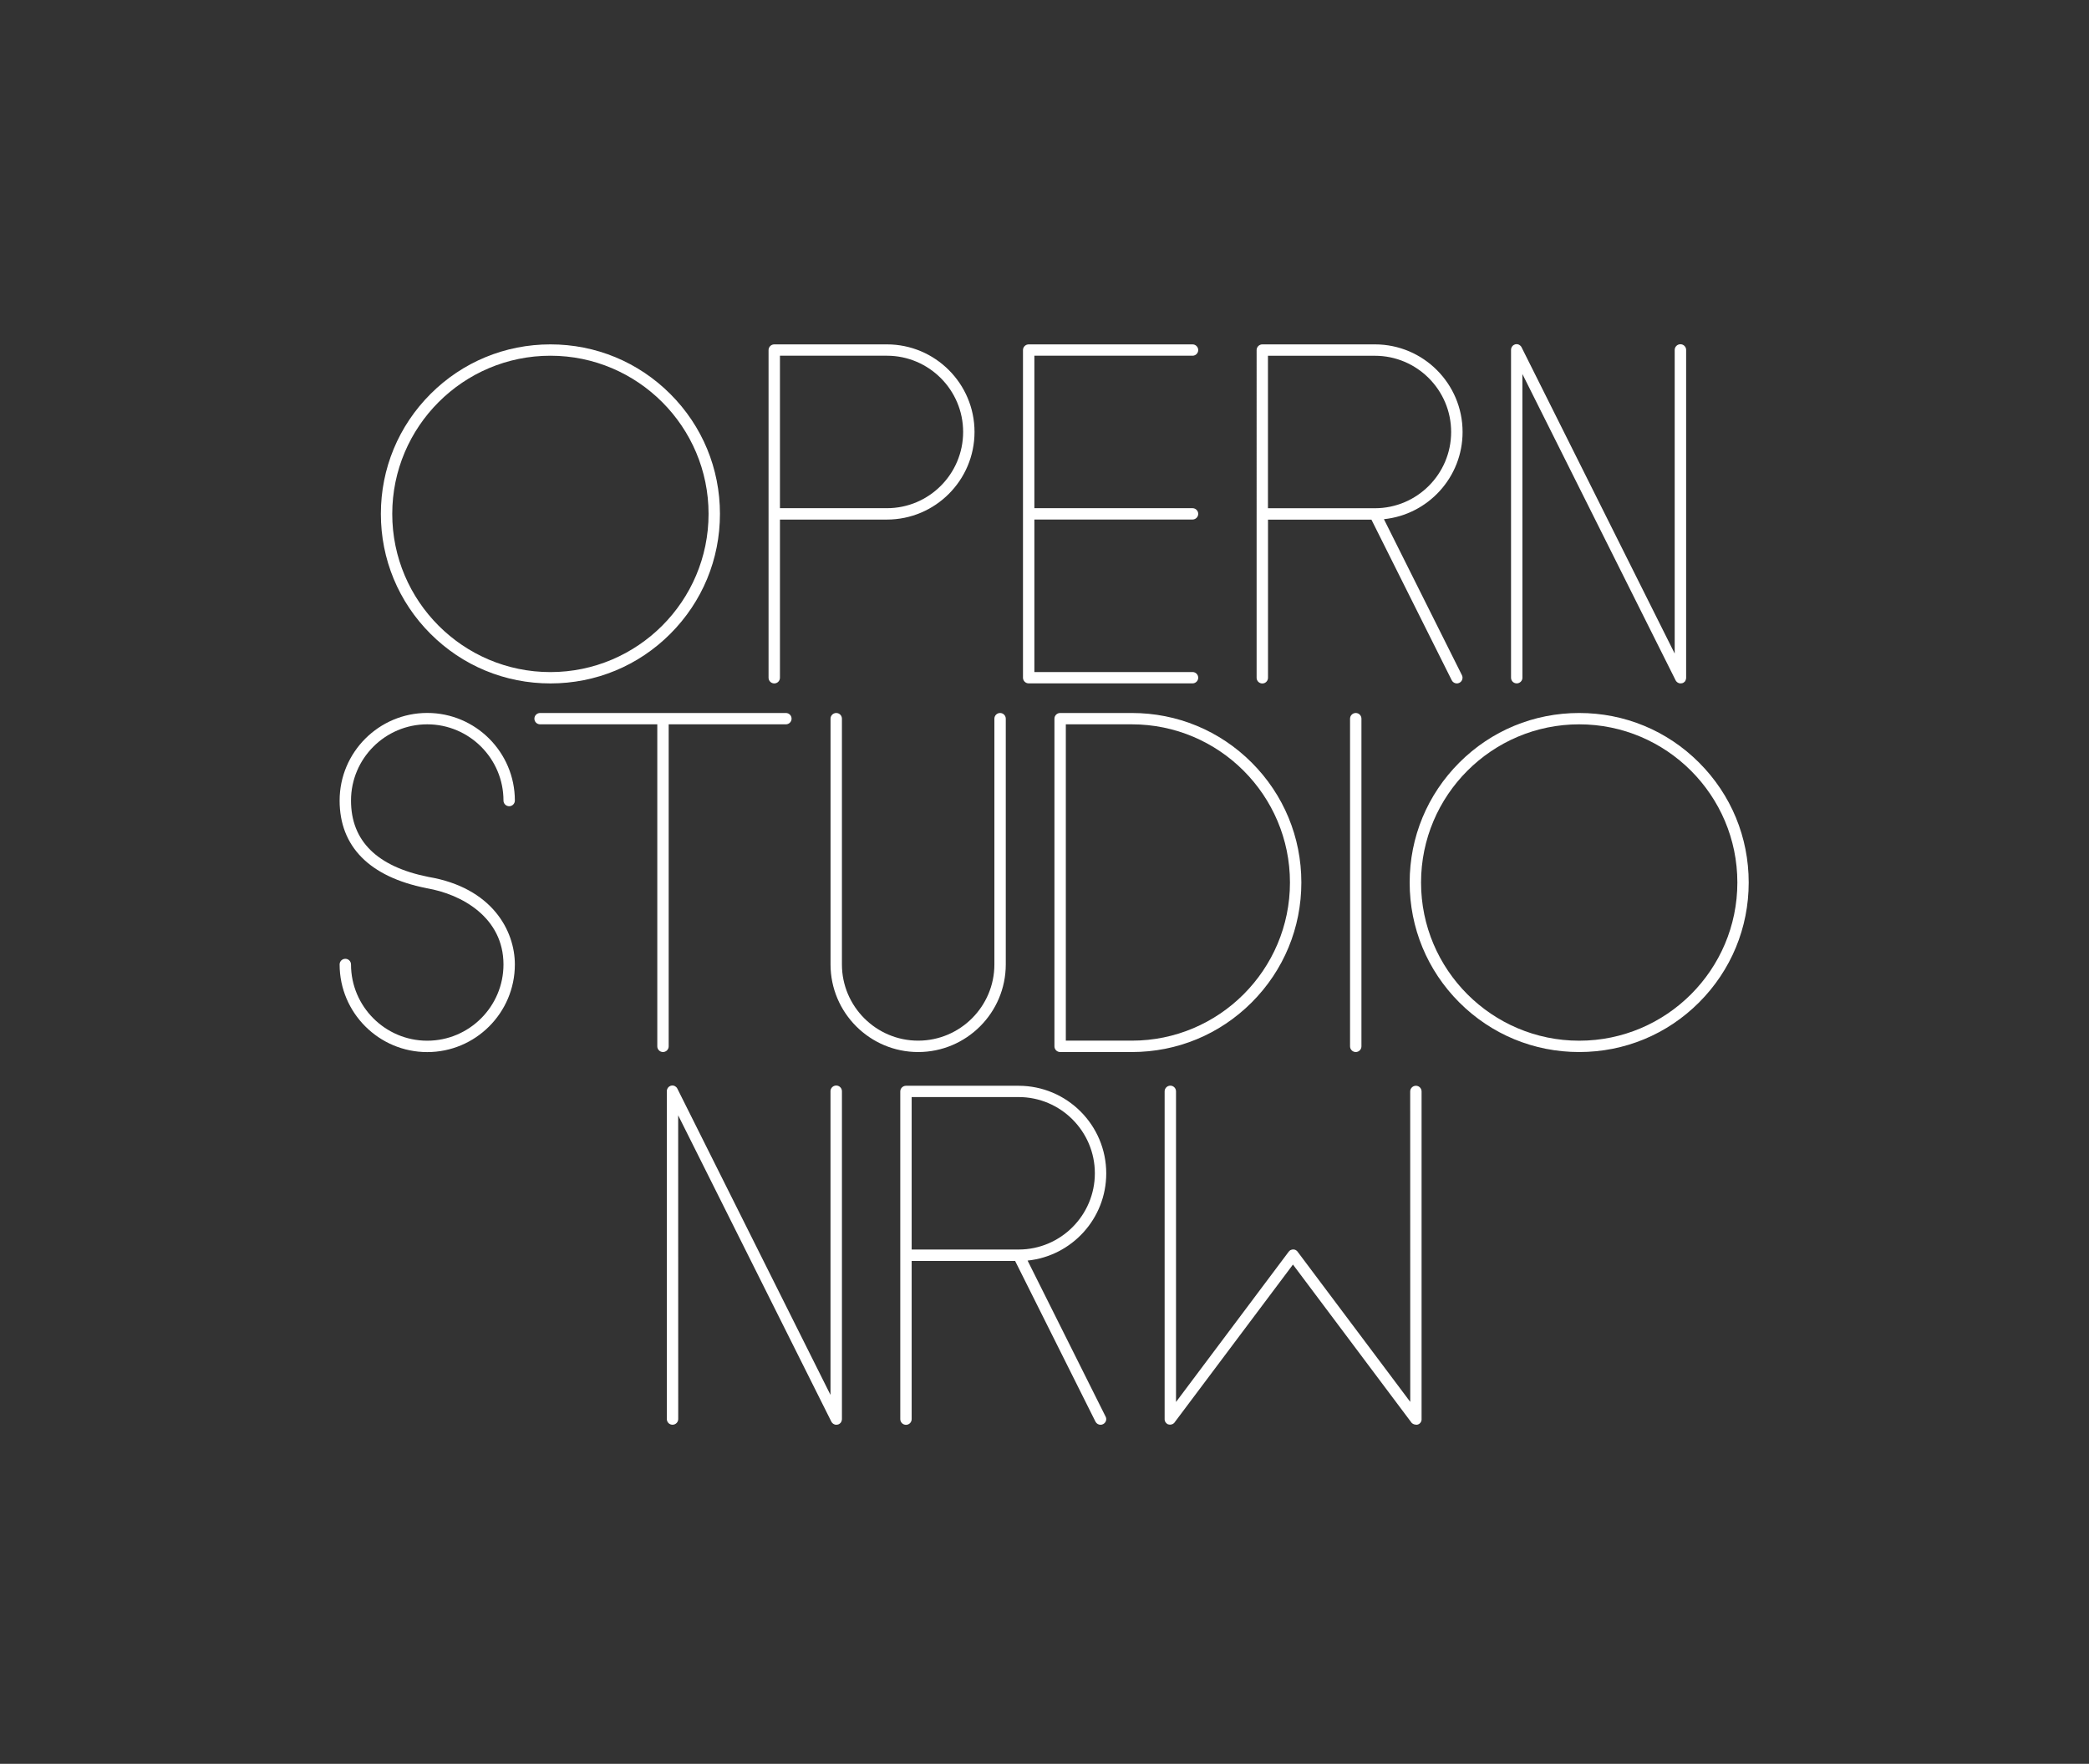 <?xml version="1.0" encoding="utf-8"?>
<!-- Generator: Adobe Illustrator 23.0.2, SVG Export Plug-In . SVG Version: 6.00 Build 0)  -->
<svg version="1.1" id="Ebene_1" xmlns="http://www.w3.org/2000/svg" xmlns:xlink="http://www.w3.org/1999/xlink" x="0px" y="0px"
	 viewBox="0 0 43.106 36.395" style="enable-background:new 0 0 43.106 36.395;" xml:space="preserve">
<rect x="0" y="0" width="43.106" height="36.395" fill="#333333" stroke="none"/>
<style type="text/css">
	.st0{fill:#FFFFFF;}
</style>
<g>
	<path class="st0" d="M10.624,19.901c0,0.997-0.811,1.808-1.808,1.808
		c-0.997,0-1.808-0.811-1.808-1.808c0-0.065,0.053-0.117,0.118-0.117
		s0.117,0.052,0.117,0.117c0,0.867,0.706,1.573,1.573,1.573
		c0.867,0,1.573-0.706,1.573-1.573c0-0.966-0.857-1.452-1.591-1.574
		C8.796,18.325,8.795,18.325,8.793,18.325c-1.168-0.233-1.785-0.858-1.785-1.806
		c0-0.997,0.811-1.808,1.808-1.808c0.997,0,1.808,0.811,1.808,1.808
		c0,0.064-0.053,0.117-0.117,0.117c-0.065,0-0.118-0.053-0.118-0.117
		c0-0.867-0.706-1.573-1.573-1.573c-0.868,0-1.573,0.706-1.573,1.573
		c0,0.833,0.537,1.363,1.595,1.575C10.156,18.316,10.624,19.205,10.624,19.901z"/>
	<path class="st0" d="M16.334,14.829c0,0.065-0.053,0.117-0.118,0.117h-2.418v6.645
		c0,0.064-0.053,0.117-0.118,0.117c-0.064,0-0.117-0.053-0.117-0.117v-6.645
		h-2.418c-0.065,0-0.118-0.052-0.118-0.117c0-0.064,0.053-0.117,0.118-0.117h5.071
		C16.282,14.712,16.334,14.765,16.334,14.829z"/>
	<path class="st0" d="M20.754,14.829v5.071c0,0.997-0.811,1.808-1.808,1.808
		c-0.997,0-1.808-0.811-1.808-1.808v-5.071c0-0.064,0.053-0.117,0.118-0.117
		s0.117,0.053,0.117,0.117v5.071c0,0.867,0.706,1.573,1.573,1.573
		c0.867,0,1.573-0.706,1.573-1.573v-5.071c0-0.064,0.053-0.117,0.118-0.117
		C20.701,14.712,20.754,14.765,20.754,14.829z"/>
	<path class="st0" d="M26.853,18.21c0,0.935-0.364,1.813-1.024,2.474
		c-0.661,0.661-1.539,1.024-2.474,1.024h-1.479c-0.065,0-0.118-0.053-0.118-0.117
		v-6.762c0-0.064,0.053-0.117,0.118-0.117h1.479c0.935,0,1.813,0.363,2.474,1.024
		C26.489,16.397,26.853,17.275,26.853,18.21z M26.618,18.21
		c0-1.8-1.464-3.264-3.263-3.264H21.993v6.527h1.362
		C25.154,21.474,26.618,20.01,26.618,18.21z"/>
	<path class="st0" d="M27.976,21.708c-0.065,0-0.118-0.053-0.118-0.117v-6.762
		c0-0.064,0.053-0.117,0.118-0.117s0.117,0.053,0.117,0.117v6.762
		C28.093,21.655,28.04,21.708,27.976,21.708z"/>
	<path class="st0" d="M36.084,18.21c0,0.935-0.364,1.813-1.024,2.474
		c-0.66,0.661-1.539,1.024-2.474,1.024c-0.935,0-1.813-0.363-2.474-1.024
		c-0.66-0.66-1.024-1.539-1.024-2.474c0-0.936,0.364-1.813,1.024-2.474
		c0.661-0.661,1.539-1.024,2.474-1.024c0.936,0,1.814,0.363,2.474,1.024
		C35.721,16.397,36.084,17.275,36.084,18.21z M35.85,18.21
		c0-1.8-1.464-3.264-3.264-3.264c-1.799,0-3.263,1.464-3.263,3.264
		s1.464,3.264,3.263,3.264C34.386,21.474,35.85,20.01,35.85,18.21z"/>
</g>
<g>
	<path class="st0" d="M17.284,29.395h-0c-0.008,0.002-0.017,0.003-0.026,0.003
		c-0.004,0-0.008,0-0.012,0h-0c-0,0-0.001,0-0.002,0
		c-0.017-0.002-0.034-0.009-0.048-0.018h-0c-0,0-0,0-0.001-0.001
		l-0.002-0.001c-0.011-0.008-0.021-0.018-0.029-0.028l-0.001-0.002
		c-0.003-0.005-0.007-0.011-0.01-0.017l-3.159-6.317l0.001,6.267
		c0,0.065-0.053,0.117-0.118,0.117s-0.117-0.052-0.117-0.117v-6.762
		c0-0.006,0-0.012,0.001-0.018c0-0.001,0-0.001,0-0.002
		c0.002-0.015,0.007-0.028,0.014-0.04l0-0.001
		c0-0.001,0-0.001,0-0.001l0.001-0.002
		c0.009-0.015,0.021-0.027,0.036-0.038h0.001c0,0,0,0,0,0
		c0.009-0.006,0.019-0.011,0.029-0.014h0c0,0,0.001,0,0.002,0l0.001-0.001
		h0h0.002c0.016-0.004,0.031-0.004,0.046-0.002
		c0.014,0.003,0.026,0.007,0.038,0.014h0
		c0,0.001,0.001,0.001,0.001,0.001l0.001,0.001c0,0,0.001,0,0.001,0.001
		l0.002,0.001c0.012,0.007,0.022,0.017,0.031,0.028
		c0.004,0.007,0.008,0.013,0.012,0.021l3.158,6.316v-6.267
		c0-0.064,0.053-0.117,0.118-0.117s0.118,0.053,0.118,0.117v6.763
		c0,0.006-0,0.011-0.001,0.017l-0,0.001
		c-0.002,0.015-0.007,0.029-0.014,0.042c0,0.001-0,0.002-0.001,0.002
		l-0,0.001c-0,0.001-0,0.001-0,0.001l-0.001,0.002
		c-0.008,0.013-0.019,0.024-0.033,0.033l-0,0.001h-0
		c-0.011,0.007-0.023,0.013-0.036,0.016H17.284z"/>
	<path class="st0" d="M22.762,29.386c-0.017,0.009-0.035,0.013-0.052,0.013
		c-0.043,0-0.084-0.023-0.105-0.064l-1.658-3.316H18.812v3.264
		c0,0.064-0.052,0.117-0.117,0.117s-0.118-0.053-0.118-0.117v-6.762
		c0-0.064,0.053-0.117,0.118-0.117h2.324c0.997,0,1.808,0.811,1.808,1.808
		c0,0.935-0.712,1.705-1.623,1.799l1.61,3.22
		C22.844,29.286,22.82,29.358,22.762,29.386z M18.812,25.783h2.204
		c0.001,0,0.003,0,0.005,0c0.866-0.001,1.571-0.706,1.571-1.573
		s-0.706-1.573-1.573-1.573H18.812V25.783z"/>
	<path class="st0" d="M29.217,29.396c-0,0-0,0-0,0h-0.003h-0.002
		c0,0-0,0-0.001,0h-0.001c-0.018-0.001-0.034-0.006-0.049-0.014l-0.002-0.001
		c-0.012-0.006-0.023-0.015-0.033-0.025l-0-0.001
		c-0,0-0-0.001-0.001-0.001l-0.001-0.002l-0.003-0.004l-2.441-3.255
		l-2.441,3.255l-0.003,0.004l-0.001,0.002c0,0-0,0.001-0.001,0.001
		l-0,0.001c-0.009,0.01-0.019,0.018-0.03,0.024
		c-0.001,0-0.001,0.001-0.002,0.001l-0,0.001c-0,0-0.001,0-0.001,0
		c-0.015,0.008-0.031,0.013-0.049,0.014h-0.002c0,0-0,0-0.001,0h-0.002h-0.002
		H24.141h-0.002c-0.002,0-0.004,0-0.006-0.001c-0.001,0-0.002,0-0.003,0h-0
		c-0,0-0.001,0-0.002,0h-0c-0.001,0-0.003,0-0.005-0.001h-0
		c-0,0-0.001,0-0.002,0h-0.001c-0,0-0.001,0-0.002,0l-0-0.001
		c-0.001,0-0.002,0-0.002,0l-0.001-0.001c-0,0-0.001,0-0.002,0h-0.001
		c-0,0-0.001-0.001-0.001-0.001H24.106c-0,0-0.001-0.001-0.001-0.001
		h-0.001c-0,0-0.001,0-0.001,0l-0.003-0.001l-0.002-0.001h-0l-0.002-0.001
		c0,0,0,0-0,0l-0.001-0.001c-0,0-0,0-0,0
		c-0.008-0.004-0.016-0.009-0.023-0.015c-0-0.001-0.001-0.001-0.002-0.002
		l-0.001-0.001c-0,0-0.001,0-0.001-0.001l-0.001-0.001c0,0-0,0-0-0.001
		l-0.002-0.001c-0.007-0.008-0.014-0.016-0.019-0.024l-0-0.001
		c-0-0.001-0-0.001-0.001-0.002l-0-0.001
		c-0,0-0-0.001-0.001-0.001l-0.001-0.002
		c-0.005-0.012-0.009-0.024-0.011-0.038c0-0.001,0-0.002,0-0.003v-0.001v-0.001
		l-0-0.002c0-0.001,0-0.001,0-0.001c0-0.002,0-0.005,0-0.007l0-6.76
		c0-0.065,0.053-0.118,0.118-0.118s0.117,0.053,0.117,0.118v6.409l2.323-3.098
		c0.004-0.005,0.008-0.01,0.013-0.015l0-0.001h0
		c0.006-0.007,0.014-0.012,0.021-0.017c0,0,0.001,0,0.002-0.001l0.001-0.001
		c0,0,0.001,0,0.001,0l0.002-0.001c0.019-0.01,0.039-0.014,0.06-0.013h0
		c0.001,0,0.001,0,0.002,0h0.002c0.012,0.001,0.024,0.004,0.036,0.009
		c0,0,0.001,0.001,0.002,0.001h0.001c0,0.001,0.001,0.001,0.001,0.001
		l0.001,0.001h0c0.011,0.005,0.021,0.013,0.03,0.021l0.001,0.001
		c0.004,0.005,0.008,0.009,0.011,0.014l2.323,3.097l-0.001-6.406
		c0-0.064,0.053-0.117,0.118-0.117s0.117,0.053,0.117,0.117v6.76
		c0,0.003,0,0.005,0,0.008c0,0.001,0,0.002,0,0.002v0.002v0.001l-0,0.003
		c-0.001,0.013-0.005,0.025-0.011,0.037l-0,0.001c0,0-0,0.001-0.001,0.002
		l-0,0.001c-0,0-0,0.001-0,0.001l-0.001,0.002
		c-0.006,0.01-0.013,0.019-0.021,0.026c-0.001,0.001-0.001,0.002-0.002,0.002
		l-0.001,0.001c0,0-0,0.001-0.001,0.001l-0.001,0.001
		c-0,0.001-0,0.001-0,0.001c-0.007,0.006-0.015,0.011-0.023,0.015
		h-0c-0,0-0.001,0.001-0.002,0.001H29.266
		c-0,0.001-0.001,0.001-0.001,0.001h-0.001
		c-0,0.001-0.001,0.001-0.001,0.001h-0
		c-0.001,0.001-0.002,0.001-0.003,0.001l-0.001,0.001c0,0-0,0-0.001,0
		l-0.001,0.001c0,0-0,0-0.001,0l-0.001,0.001c-0,0-0,0-0.001,0h-0.002
		c-0,0-0,0-0.001,0l-0.002,0.001c-0,0-0.001,0-0.001,0H29.243
		c0,0-0,0-0.001,0l-0.001,0.001c-0,0-0.001,0-0.001,0
		c-0.002,0-0.003,0-0.005,0.001h-0c-0.001,0-0.001,0-0.002,0H29.231
		c-0.001,0-0.001,0-0.002,0c-0.002,0-0.004,0-0.006,0h-0L29.217,29.396z"/>
</g>
<g>
	<path class="st0" d="M14.856,10.604c0,0.935-0.364,1.813-1.024,2.474
		c-0.66,0.661-1.539,1.024-2.474,1.024c-0.936,0-1.814-0.363-2.475-1.024
		c-0.66-0.66-1.024-1.539-1.024-2.474c0-0.936,0.364-1.813,1.024-2.474
		c0.661-0.661,1.539-1.024,2.475-1.024c0.935,0,1.813,0.363,2.474,1.024
		C14.492,8.79,14.856,9.668,14.856,10.604z M14.621,10.604
		c0-1.8-1.464-3.264-3.263-3.264c-1.8,0-3.264,1.464-3.264,3.264
		s1.464,3.264,3.264,3.264C13.157,13.867,14.621,12.404,14.621,10.604z"/>
	<path class="st0" d="M20.109,8.913c0,0.997-0.811,1.808-1.808,1.808h-2.207v3.264
		c0,0.064-0.052,0.117-0.117,0.117c-0.065,0-0.118-0.053-0.118-0.117V7.223
		c0-0.064,0.053-0.117,0.118-0.117h2.324C19.298,7.106,20.109,7.916,20.109,8.913z
		 M19.874,8.913c0-0.867-0.706-1.573-1.573-1.573h-2.207v3.146h2.207
		C19.169,10.487,19.874,9.78,19.874,8.913z"/>
	<path class="st0" d="M21.344,10.721v3.146h3.264c0.064,0,0.117,0.052,0.117,0.117
		c0,0.064-0.053,0.117-0.117,0.117h-3.381c-0.065,0-0.118-0.053-0.118-0.117V7.223
		c0-0.064,0.053-0.117,0.118-0.117h3.381c0.064,0,0.117,0.053,0.117,0.117
		c0,0.065-0.053,0.117-0.117,0.117h-3.264v3.146h3.264
		c0.064,0,0.117,0.053,0.117,0.117s-0.053,0.117-0.117,0.117H21.344z"/>
	<path class="st0" d="M30.114,14.089c-0.017,0.009-0.035,0.013-0.052,0.013
		c-0.043,0-0.084-0.023-0.105-0.064l-1.658-3.316h-2.134v3.264
		c0,0.064-0.052,0.117-0.117,0.117s-0.118-0.053-0.118-0.117V7.223
		c0-0.064,0.053-0.117,0.118-0.117h2.324c0.997,0,1.808,0.811,1.808,1.808
		c0,0.935-0.712,1.705-1.623,1.799l1.61,3.22
		C30.195,13.989,30.172,14.061,30.114,14.089z M26.164,10.487h2.204
		c0.001,0,0.003,0,0.005,0c0.866-0.001,1.571-0.706,1.571-1.573
		s-0.706-1.573-1.573-1.573h-2.207V10.487z"/>
	<path class="st0" d="M34.705,14.098h-0c-0.008,0.002-0.017,0.003-0.026,0.003
		c-0.004,0-0.008,0-0.012,0h-0c-0,0-0.001,0-0.002,0
		c-0.017-0.002-0.034-0.009-0.048-0.018h-0c-0,0-0,0-0.001-0.001
		l-0.002-0.001c-0.011-0.008-0.021-0.018-0.029-0.028l-0.001-0.002
		c-0.003-0.005-0.007-0.011-0.01-0.017L31.414,7.717l0.001,6.267
		c0,0.065-0.053,0.117-0.118,0.117s-0.117-0.052-0.117-0.117V7.222
		c0-0.006,0-0.012,0.001-0.018c0-0.001,0-0.001,0-0.002
		c0.002-0.015,0.007-0.028,0.014-0.04l0-0.001
		c0-0.001,0-0.001,0-0.001l0.001-0.002
		c0.009-0.015,0.021-0.027,0.036-0.038h0.001c0,0,0,0,0,0
		c0.009-0.006,0.019-0.011,0.029-0.014h0c0,0,0.001,0,0.002,0l0.001-0.001
		h0h0.002c0.016-0.004,0.031-0.004,0.046-0.002
		c0.014,0.003,0.026,0.007,0.038,0.014h0
		c0,0.001,0.001,0.001,0.001,0.001l0.001,0.001c0,0,0.001,0,0.001,0.001
		l0.002,0.001c0.012,0.007,0.022,0.017,0.031,0.028
		c0.004,0.007,0.008,0.013,0.012,0.021l3.158,6.316V7.22
		c0-0.064,0.053-0.117,0.118-0.117s0.118,0.053,0.118,0.117v6.763
		c0,0.006-0,0.011-0.001,0.017l-0,0.001
		c-0.002,0.015-0.007,0.029-0.014,0.042c0,0.001-0,0.002-0.001,0.002
		L34.779,14.045c-0,0.001-0,0.001-0,0.001l-0.001,0.002
		c-0.008,0.013-0.019,0.024-0.033,0.033l-0,0.001h-0
		c-0.011,0.007-0.023,0.013-0.036,0.016H34.705z"/>
</g>
</svg>
